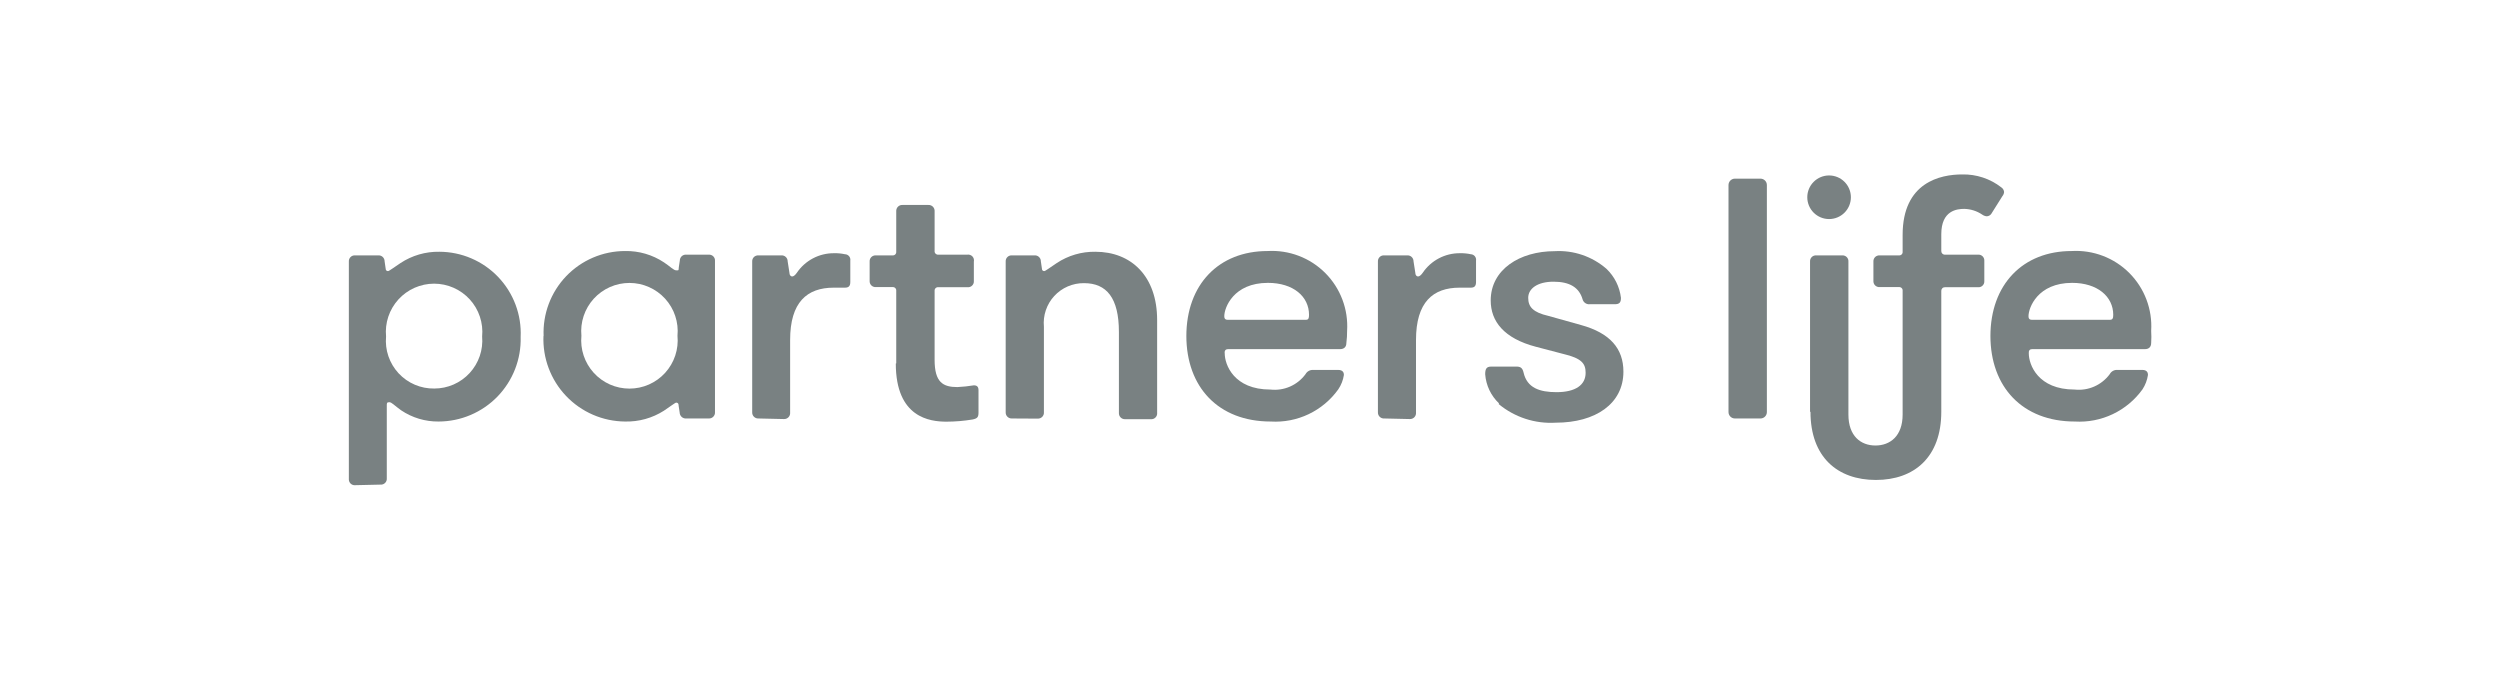 <svg xmlns="http://www.w3.org/2000/svg" width="172" height="47" viewBox="0 0 172 47" fill="none"><path d="M24.441 33.381C24.387 33.386 24.332 33.381 24.28 33.365C24.229 33.348 24.181 33.321 24.139 33.286C24.098 33.25 24.065 33.207 24.041 33.158C24.017 33.109 24.004 33.055 24.001 33.001V18.001C23.997 17.942 24.005 17.884 24.025 17.829C24.046 17.774 24.078 17.724 24.12 17.683C24.162 17.642 24.213 17.61 24.268 17.591C24.324 17.572 24.383 17.565 24.441 17.571H26.001C26.059 17.564 26.118 17.569 26.174 17.587C26.229 17.604 26.281 17.633 26.324 17.672C26.368 17.711 26.402 17.758 26.426 17.812C26.45 17.865 26.462 17.923 26.461 17.981L26.531 18.461C26.531 18.631 26.631 18.651 26.701 18.651C26.771 18.651 27.111 18.391 27.551 18.101C28.345 17.576 29.28 17.304 30.231 17.321C30.988 17.323 31.736 17.478 32.431 17.777C33.126 18.075 33.754 18.511 34.276 19.059C34.798 19.606 35.204 20.254 35.47 20.962C35.736 21.67 35.855 22.425 35.821 23.181C35.843 23.937 35.712 24.689 35.438 25.394C35.164 26.099 34.751 26.741 34.225 27.284C33.698 27.826 33.068 28.258 32.372 28.552C31.676 28.848 30.927 29 30.171 29.001C29.256 29.01 28.36 28.742 27.601 28.231C27.121 27.891 26.951 27.671 26.781 27.671C26.611 27.671 26.611 27.741 26.611 27.911V32.911C26.616 32.969 26.608 33.027 26.588 33.081C26.568 33.135 26.536 33.184 26.495 33.225C26.454 33.266 26.405 33.297 26.351 33.318C26.297 33.337 26.239 33.346 26.181 33.341L24.441 33.381ZM33.171 23.151C33.215 22.691 33.162 22.226 33.016 21.787C32.87 21.348 32.634 20.945 32.323 20.602C32.012 20.26 31.632 19.987 31.209 19.8C30.786 19.613 30.329 19.516 29.866 19.516C29.404 19.516 28.946 19.613 28.523 19.8C28.1 19.987 27.721 20.26 27.41 20.602C27.099 20.945 26.862 21.348 26.716 21.787C26.57 22.226 26.517 22.691 26.561 23.151C26.519 23.61 26.574 24.072 26.722 24.508C26.871 24.944 27.109 25.344 27.422 25.682C27.736 26.02 28.116 26.288 28.54 26.468C28.964 26.649 29.421 26.739 29.881 26.731C30.338 26.731 30.791 26.637 31.209 26.453C31.628 26.269 32.004 26.001 32.313 25.664C32.622 25.327 32.858 24.93 33.006 24.498C33.154 24.065 33.21 23.607 33.171 23.151Z" fill="#798182"></path><path d="M37.401 23.131C37.368 22.375 37.487 21.619 37.754 20.91C38.02 20.201 38.427 19.553 38.95 19.005C39.473 18.458 40.102 18.022 40.798 17.724C41.495 17.426 42.244 17.272 43.001 17.271C43.953 17.253 44.888 17.525 45.681 18.051C46.121 18.341 46.341 18.601 46.531 18.601C46.721 18.601 46.681 18.601 46.701 18.391L46.771 17.931C46.771 17.873 46.783 17.815 46.807 17.762C46.83 17.708 46.865 17.661 46.908 17.622C46.952 17.583 47.003 17.554 47.059 17.537C47.115 17.519 47.173 17.514 47.231 17.521H48.761C48.819 17.517 48.877 17.525 48.931 17.545C48.985 17.565 49.035 17.596 49.075 17.637C49.116 17.678 49.148 17.727 49.168 17.781C49.188 17.836 49.196 17.893 49.191 17.951V28.351C49.196 28.409 49.188 28.467 49.168 28.522C49.148 28.577 49.116 28.627 49.076 28.668C49.035 28.71 48.986 28.742 48.932 28.764C48.877 28.785 48.819 28.794 48.761 28.791H47.221C47.164 28.797 47.106 28.79 47.051 28.772C46.996 28.754 46.945 28.725 46.902 28.687C46.859 28.648 46.824 28.601 46.8 28.549C46.776 28.496 46.762 28.439 46.761 28.381L46.691 27.921C46.691 27.721 46.591 27.701 46.521 27.701C46.451 27.701 46.111 27.971 45.671 28.261C44.875 28.768 43.945 29.025 43.001 29.001C42.242 28.995 41.491 28.836 40.794 28.534C40.097 28.232 39.468 27.792 38.944 27.241C38.421 26.691 38.014 26.041 37.747 25.329C37.48 24.618 37.359 23.86 37.391 23.101M46.611 23.101C46.655 22.641 46.602 22.176 46.456 21.737C46.31 21.298 46.074 20.895 45.763 20.552C45.452 20.21 45.072 19.937 44.649 19.75C44.226 19.562 43.769 19.466 43.306 19.466C42.844 19.466 42.386 19.562 41.963 19.75C41.54 19.937 41.161 20.21 40.85 20.552C40.539 20.895 40.302 21.298 40.156 21.737C40.01 22.176 39.957 22.641 40.001 23.101C39.957 23.562 40.01 24.026 40.156 24.465C40.302 24.904 40.539 25.307 40.85 25.65C41.161 25.992 41.54 26.265 41.963 26.453C42.386 26.64 42.844 26.736 43.306 26.736C43.769 26.736 44.226 26.64 44.649 26.453C45.072 26.265 45.452 25.992 45.763 25.65C46.074 25.307 46.31 24.904 46.456 24.465C46.602 24.026 46.655 23.562 46.611 23.101Z" fill="#798182"></path><path d="M52.181 28.791C52.123 28.794 52.065 28.785 52.011 28.764C51.957 28.742 51.908 28.71 51.867 28.668C51.826 28.627 51.795 28.577 51.775 28.522C51.755 28.467 51.747 28.409 51.751 28.351V18.001C51.747 17.944 51.755 17.886 51.775 17.831C51.795 17.777 51.826 17.728 51.867 17.687C51.908 17.646 51.957 17.615 52.012 17.595C52.066 17.575 52.124 17.567 52.181 17.571H53.731C53.789 17.564 53.848 17.569 53.904 17.587C53.959 17.604 54.011 17.633 54.054 17.672C54.098 17.711 54.133 17.758 54.156 17.812C54.18 17.865 54.192 17.923 54.191 17.981L54.311 18.751C54.311 18.941 54.411 19.021 54.501 19.021C54.591 19.021 54.701 18.941 54.821 18.771C55.103 18.352 55.485 18.01 55.932 17.774C56.378 17.539 56.876 17.417 57.381 17.421C57.633 17.414 57.885 17.438 58.131 17.491C58.186 17.492 58.24 17.504 58.289 17.528C58.338 17.551 58.382 17.585 58.417 17.627C58.452 17.668 58.478 17.717 58.492 17.77C58.507 17.822 58.51 17.877 58.501 17.931V19.401C58.501 19.691 58.381 19.791 58.131 19.791H57.361C55.521 19.791 54.361 20.791 54.361 23.391V28.391C54.366 28.449 54.358 28.507 54.338 28.562C54.318 28.617 54.286 28.667 54.246 28.708C54.205 28.75 54.156 28.782 54.102 28.803C54.048 28.825 53.989 28.834 53.931 28.831L52.181 28.791Z" fill="#798182"></path><path d="M61.661 25.001V20.001C61.664 19.968 61.66 19.935 61.649 19.904C61.638 19.873 61.621 19.845 61.598 19.822C61.575 19.798 61.548 19.779 61.517 19.767C61.487 19.755 61.454 19.75 61.421 19.751H60.261C60.204 19.756 60.146 19.747 60.092 19.727C60.037 19.707 59.988 19.676 59.947 19.635C59.906 19.594 59.875 19.545 59.855 19.491C59.835 19.437 59.827 19.379 59.831 19.321V18.001C59.827 17.943 59.835 17.886 59.855 17.831C59.875 17.777 59.906 17.728 59.947 17.687C59.988 17.646 60.037 17.615 60.092 17.595C60.146 17.575 60.204 17.567 60.261 17.571H61.421C61.454 17.573 61.487 17.567 61.517 17.555C61.548 17.543 61.575 17.524 61.598 17.501C61.621 17.477 61.638 17.449 61.649 17.418C61.66 17.387 61.664 17.354 61.661 17.321V14.541C61.657 14.482 61.665 14.423 61.686 14.367C61.706 14.312 61.738 14.262 61.78 14.22C61.822 14.178 61.872 14.146 61.928 14.125C61.983 14.105 62.042 14.097 62.101 14.101H63.871C63.929 14.098 63.987 14.107 64.042 14.129C64.096 14.15 64.145 14.182 64.186 14.224C64.226 14.266 64.258 14.315 64.278 14.37C64.298 14.425 64.306 14.483 64.301 14.541V17.271C64.298 17.304 64.302 17.337 64.313 17.368C64.324 17.399 64.342 17.427 64.365 17.451C64.387 17.474 64.415 17.493 64.445 17.505C64.476 17.517 64.508 17.523 64.541 17.521H66.541C66.606 17.51 66.673 17.514 66.735 17.535C66.797 17.555 66.854 17.591 66.9 17.638C66.945 17.686 66.978 17.744 66.996 17.807C67.013 17.87 67.015 17.937 67.001 18.001V19.331C67.006 19.389 66.998 19.447 66.978 19.501C66.958 19.555 66.926 19.604 66.885 19.645C66.844 19.686 66.795 19.718 66.741 19.738C66.687 19.758 66.629 19.766 66.571 19.761H64.571C64.537 19.755 64.502 19.757 64.468 19.766C64.435 19.776 64.404 19.793 64.378 19.816C64.352 19.839 64.332 19.867 64.318 19.899C64.305 19.932 64.299 19.966 64.301 20.001V24.761C64.301 26.311 64.881 26.631 65.871 26.631C66.25 26.612 66.627 26.572 67.001 26.511C67.221 26.511 67.321 26.611 67.321 26.851V28.381C67.321 28.691 67.251 28.791 66.911 28.861C66.32 28.959 65.721 29.009 65.121 29.011C63.981 29.011 61.631 28.741 61.631 25.011" fill="#798182"></path><path d="M69.621 28.791C69.563 28.794 69.505 28.785 69.451 28.763C69.397 28.742 69.348 28.71 69.307 28.668C69.266 28.626 69.235 28.577 69.215 28.522C69.195 28.467 69.187 28.409 69.191 28.351V18.001C69.187 17.943 69.195 17.885 69.215 17.831C69.235 17.777 69.266 17.728 69.307 17.687C69.348 17.646 69.397 17.614 69.451 17.594C69.506 17.574 69.564 17.566 69.621 17.571H71.151C71.209 17.564 71.268 17.569 71.324 17.587C71.379 17.604 71.431 17.633 71.474 17.672C71.518 17.711 71.552 17.758 71.576 17.811C71.6 17.865 71.612 17.923 71.611 17.981L71.681 18.461C71.681 18.631 71.781 18.651 71.851 18.651C71.921 18.651 72.261 18.391 72.701 18.101C73.489 17.578 74.416 17.306 75.361 17.321C77.821 17.321 79.611 18.991 79.611 22.021V28.401C79.617 28.459 79.611 28.518 79.591 28.574C79.572 28.629 79.54 28.68 79.499 28.722C79.459 28.764 79.409 28.796 79.354 28.817C79.299 28.837 79.24 28.846 79.181 28.841H77.411C77.353 28.844 77.295 28.834 77.241 28.813C77.187 28.792 77.138 28.76 77.097 28.718C77.056 28.676 77.025 28.627 77.005 28.572C76.985 28.517 76.977 28.459 76.981 28.401V22.841C76.981 20.491 76.131 19.481 74.581 19.481C74.197 19.476 73.816 19.553 73.463 19.705C73.11 19.858 72.793 20.083 72.532 20.366C72.272 20.648 72.074 20.983 71.952 21.348C71.829 21.712 71.785 22.098 71.821 22.481V28.361C71.826 28.419 71.818 28.477 71.798 28.532C71.778 28.587 71.746 28.636 71.706 28.678C71.665 28.72 71.616 28.752 71.562 28.773C71.507 28.794 71.449 28.804 71.391 28.801L69.621 28.791Z" fill="#798182"></path><path d="M81.621 23.131C81.621 19.571 83.851 17.271 87.211 17.271C87.942 17.229 88.674 17.342 89.359 17.603C90.043 17.864 90.664 18.267 91.181 18.786C91.698 19.305 92.099 19.928 92.357 20.613C92.616 21.298 92.726 22.03 92.681 22.761C92.683 23.039 92.666 23.316 92.631 23.591C92.631 23.881 92.461 24.021 92.191 24.021H84.481C84.331 24.021 84.231 24.121 84.261 24.311C84.261 25.091 84.891 26.801 87.401 26.801C87.862 26.853 88.329 26.782 88.754 26.596C89.178 26.41 89.547 26.115 89.821 25.741C89.873 25.647 89.95 25.57 90.044 25.518C90.138 25.467 90.245 25.444 90.351 25.451H92.071C92.391 25.451 92.461 25.641 92.461 25.791C92.408 26.149 92.275 26.491 92.071 26.791C91.548 27.521 90.847 28.107 90.036 28.494C89.225 28.88 88.329 29.055 87.431 29.001C83.821 29.001 81.621 26.631 81.621 23.101M89.851 22.001C90.021 22.001 90.061 21.901 90.061 21.661C90.061 20.401 88.981 19.461 87.231 19.461C84.861 19.461 84.231 21.171 84.231 21.751C84.231 21.971 84.351 22.001 84.451 22.001H89.851Z" fill="#798182"></path><path d="M95.241 28.791C95.182 28.796 95.123 28.787 95.068 28.767C95.012 28.746 94.962 28.714 94.92 28.672C94.878 28.63 94.846 28.58 94.826 28.524C94.805 28.469 94.797 28.41 94.801 28.351V18.001C94.797 17.942 94.805 17.884 94.825 17.829C94.846 17.774 94.879 17.724 94.921 17.683C94.963 17.642 95.013 17.61 95.068 17.591C95.124 17.572 95.183 17.565 95.241 17.571H96.791C96.849 17.564 96.908 17.569 96.964 17.587C97.019 17.604 97.071 17.633 97.114 17.672C97.158 17.711 97.192 17.758 97.216 17.812C97.24 17.865 97.252 17.923 97.251 17.981L97.371 18.751C97.371 18.941 97.471 19.021 97.561 19.021C97.651 19.021 97.761 18.941 97.881 18.771C98.163 18.352 98.545 18.01 98.992 17.774C99.438 17.539 99.936 17.417 100.441 17.421C100.693 17.415 100.945 17.438 101.191 17.491C101.245 17.493 101.298 17.507 101.346 17.531C101.394 17.555 101.436 17.588 101.47 17.63C101.504 17.672 101.529 17.72 101.543 17.772C101.557 17.824 101.56 17.878 101.551 17.931V19.401C101.551 19.691 101.431 19.791 101.191 19.791H100.421C98.581 19.791 97.421 20.791 97.421 23.391V28.391C97.426 28.449 97.418 28.507 97.398 28.562C97.378 28.617 97.346 28.666 97.306 28.708C97.265 28.75 97.216 28.782 97.162 28.803C97.108 28.825 97.049 28.834 96.991 28.831L95.241 28.791Z" fill="#798182"></path><path d="M103.131 27.751C102.577 27.226 102.238 26.513 102.181 25.751C102.181 25.361 102.281 25.221 102.601 25.221H104.341C104.601 25.221 104.751 25.311 104.821 25.631C105.061 26.691 105.931 26.981 107.091 26.981C108.401 26.981 109.091 26.481 109.091 25.651C109.091 25.021 108.831 24.651 107.551 24.351L105.681 23.861C103.461 23.281 102.561 22.101 102.561 20.671C102.561 18.541 104.561 17.281 106.961 17.281C108.26 17.206 109.537 17.64 110.521 18.491C111.077 19.021 111.431 19.728 111.521 20.491C111.521 20.811 111.421 20.931 111.091 20.931H109.371C109.263 20.942 109.153 20.913 109.064 20.851C108.974 20.789 108.909 20.697 108.881 20.591C108.641 19.771 107.991 19.381 106.881 19.381C105.771 19.381 105.141 19.861 105.141 20.491C105.141 21.121 105.481 21.491 106.521 21.731L108.771 22.361C110.771 22.911 111.691 23.981 111.691 25.571C111.691 27.771 109.781 29.081 107.031 29.081C105.61 29.166 104.209 28.709 103.111 27.801" fill="#798182"></path><path d="M121.121 12.291H119.361C119.118 12.291 118.921 12.488 118.921 12.731V28.351C118.921 28.594 119.118 28.791 119.361 28.791H121.121C121.364 28.791 121.561 28.594 121.561 28.351V12.731C121.561 12.488 121.364 12.291 121.121 12.291Z" fill="#798182"></path><path d="M124.531 28.331V18.001C124.527 17.942 124.535 17.884 124.555 17.829C124.576 17.774 124.608 17.724 124.65 17.683C124.692 17.642 124.743 17.61 124.798 17.591C124.854 17.572 124.913 17.565 124.971 17.571H126.741C126.799 17.567 126.857 17.575 126.911 17.595C126.965 17.615 127.015 17.646 127.055 17.687C127.096 17.728 127.128 17.777 127.148 17.831C127.168 17.886 127.176 17.943 127.171 18.001V28.521C127.171 30.001 128.021 30.651 129.031 30.651C130.041 30.651 130.901 30.001 130.901 28.521V20.001C130.904 19.968 130.9 19.935 130.889 19.904C130.878 19.873 130.861 19.845 130.838 19.822C130.815 19.798 130.788 19.779 130.757 19.767C130.727 19.755 130.694 19.75 130.661 19.751H129.321C129.264 19.756 129.206 19.747 129.152 19.727C129.097 19.707 129.048 19.676 129.007 19.635C128.966 19.594 128.935 19.545 128.915 19.491C128.895 19.437 128.887 19.379 128.891 19.321V18.001C128.887 17.943 128.895 17.886 128.915 17.831C128.935 17.777 128.966 17.728 129.007 17.687C129.048 17.646 129.097 17.615 129.152 17.595C129.206 17.575 129.264 17.567 129.321 17.571H130.661C130.694 17.573 130.727 17.567 130.757 17.555C130.788 17.543 130.815 17.524 130.838 17.501C130.861 17.477 130.878 17.449 130.889 17.418C130.9 17.387 130.904 17.354 130.901 17.321V16.161C130.901 12.531 133.511 12.001 135.001 12.001C135.974 11.98 136.924 12.294 137.691 12.891C137.745 12.927 137.79 12.974 137.823 13.029C137.856 13.085 137.876 13.147 137.881 13.211C137.872 13.318 137.83 13.419 137.761 13.501L137.001 14.711C136.966 14.763 136.918 14.806 136.862 14.835C136.807 14.865 136.744 14.881 136.681 14.881C136.569 14.869 136.462 14.828 136.371 14.761C136.007 14.516 135.58 14.381 135.141 14.371C134.651 14.371 133.561 14.471 133.561 16.111V17.271C133.56 17.304 133.565 17.337 133.577 17.368C133.59 17.399 133.608 17.427 133.631 17.451C133.655 17.474 133.683 17.493 133.714 17.505C133.745 17.517 133.778 17.522 133.811 17.521H136.081C136.14 17.515 136.199 17.522 136.254 17.541C136.31 17.561 136.36 17.592 136.402 17.633C136.444 17.674 136.477 17.724 136.497 17.779C136.518 17.834 136.526 17.892 136.521 17.951V19.331C136.526 19.39 136.518 19.448 136.497 19.503C136.477 19.558 136.444 19.608 136.402 19.649C136.36 19.69 136.31 19.722 136.254 19.741C136.199 19.76 136.14 19.767 136.081 19.761H133.811C133.778 19.76 133.745 19.765 133.714 19.777C133.683 19.789 133.655 19.808 133.631 19.831C133.608 19.855 133.59 19.883 133.577 19.914C133.565 19.945 133.56 19.978 133.561 20.011V28.331C133.561 31.451 131.701 33.021 129.061 33.021C126.421 33.021 124.561 31.451 124.561 28.331" fill="#798182"></path><path d="M136.941 23.131C136.941 19.571 139.171 17.271 142.531 17.271C143.262 17.229 143.994 17.342 144.678 17.603C145.363 17.864 145.984 18.267 146.501 18.786C147.017 19.305 147.419 19.928 147.677 20.613C147.936 21.298 148.046 22.03 148.001 22.761C148.019 23.038 148.019 23.315 148.001 23.591C148.001 23.881 147.831 24.021 147.571 24.021H139.801C139.651 24.021 139.561 24.121 139.581 24.311C139.581 25.091 140.211 26.801 142.731 26.801C143.192 26.852 143.658 26.78 144.083 26.594C144.507 26.408 144.876 26.114 145.151 25.741C145.202 25.646 145.279 25.568 145.373 25.517C145.467 25.465 145.574 25.442 145.681 25.451H147.401C147.711 25.451 147.781 25.641 147.781 25.791C147.728 26.148 147.599 26.489 147.401 26.791C146.875 27.521 146.172 28.106 145.36 28.492C144.547 28.879 143.65 29.054 142.751 29.001C139.151 29.001 136.941 26.631 136.941 23.101M145.171 22.001C145.341 22.001 145.391 21.901 145.391 21.661C145.391 20.401 144.301 19.461 142.561 19.461C140.191 19.461 139.561 21.171 139.561 21.751C139.561 21.971 139.681 22.001 139.781 22.001H145.171Z" fill="#798182"></path><path d="M124.341 13.571C124.341 13.173 124.499 12.792 124.781 12.51C125.062 12.229 125.443 12.071 125.841 12.071C126.239 12.071 126.621 12.229 126.902 12.51C127.183 12.792 127.341 13.173 127.341 13.571C127.341 13.969 127.183 14.35 126.902 14.632C126.621 14.913 126.239 15.071 125.841 15.071C125.443 15.071 125.062 14.913 124.781 14.632C124.499 14.35 124.341 13.969 124.341 13.571Z" fill="#798182"></path></svg>